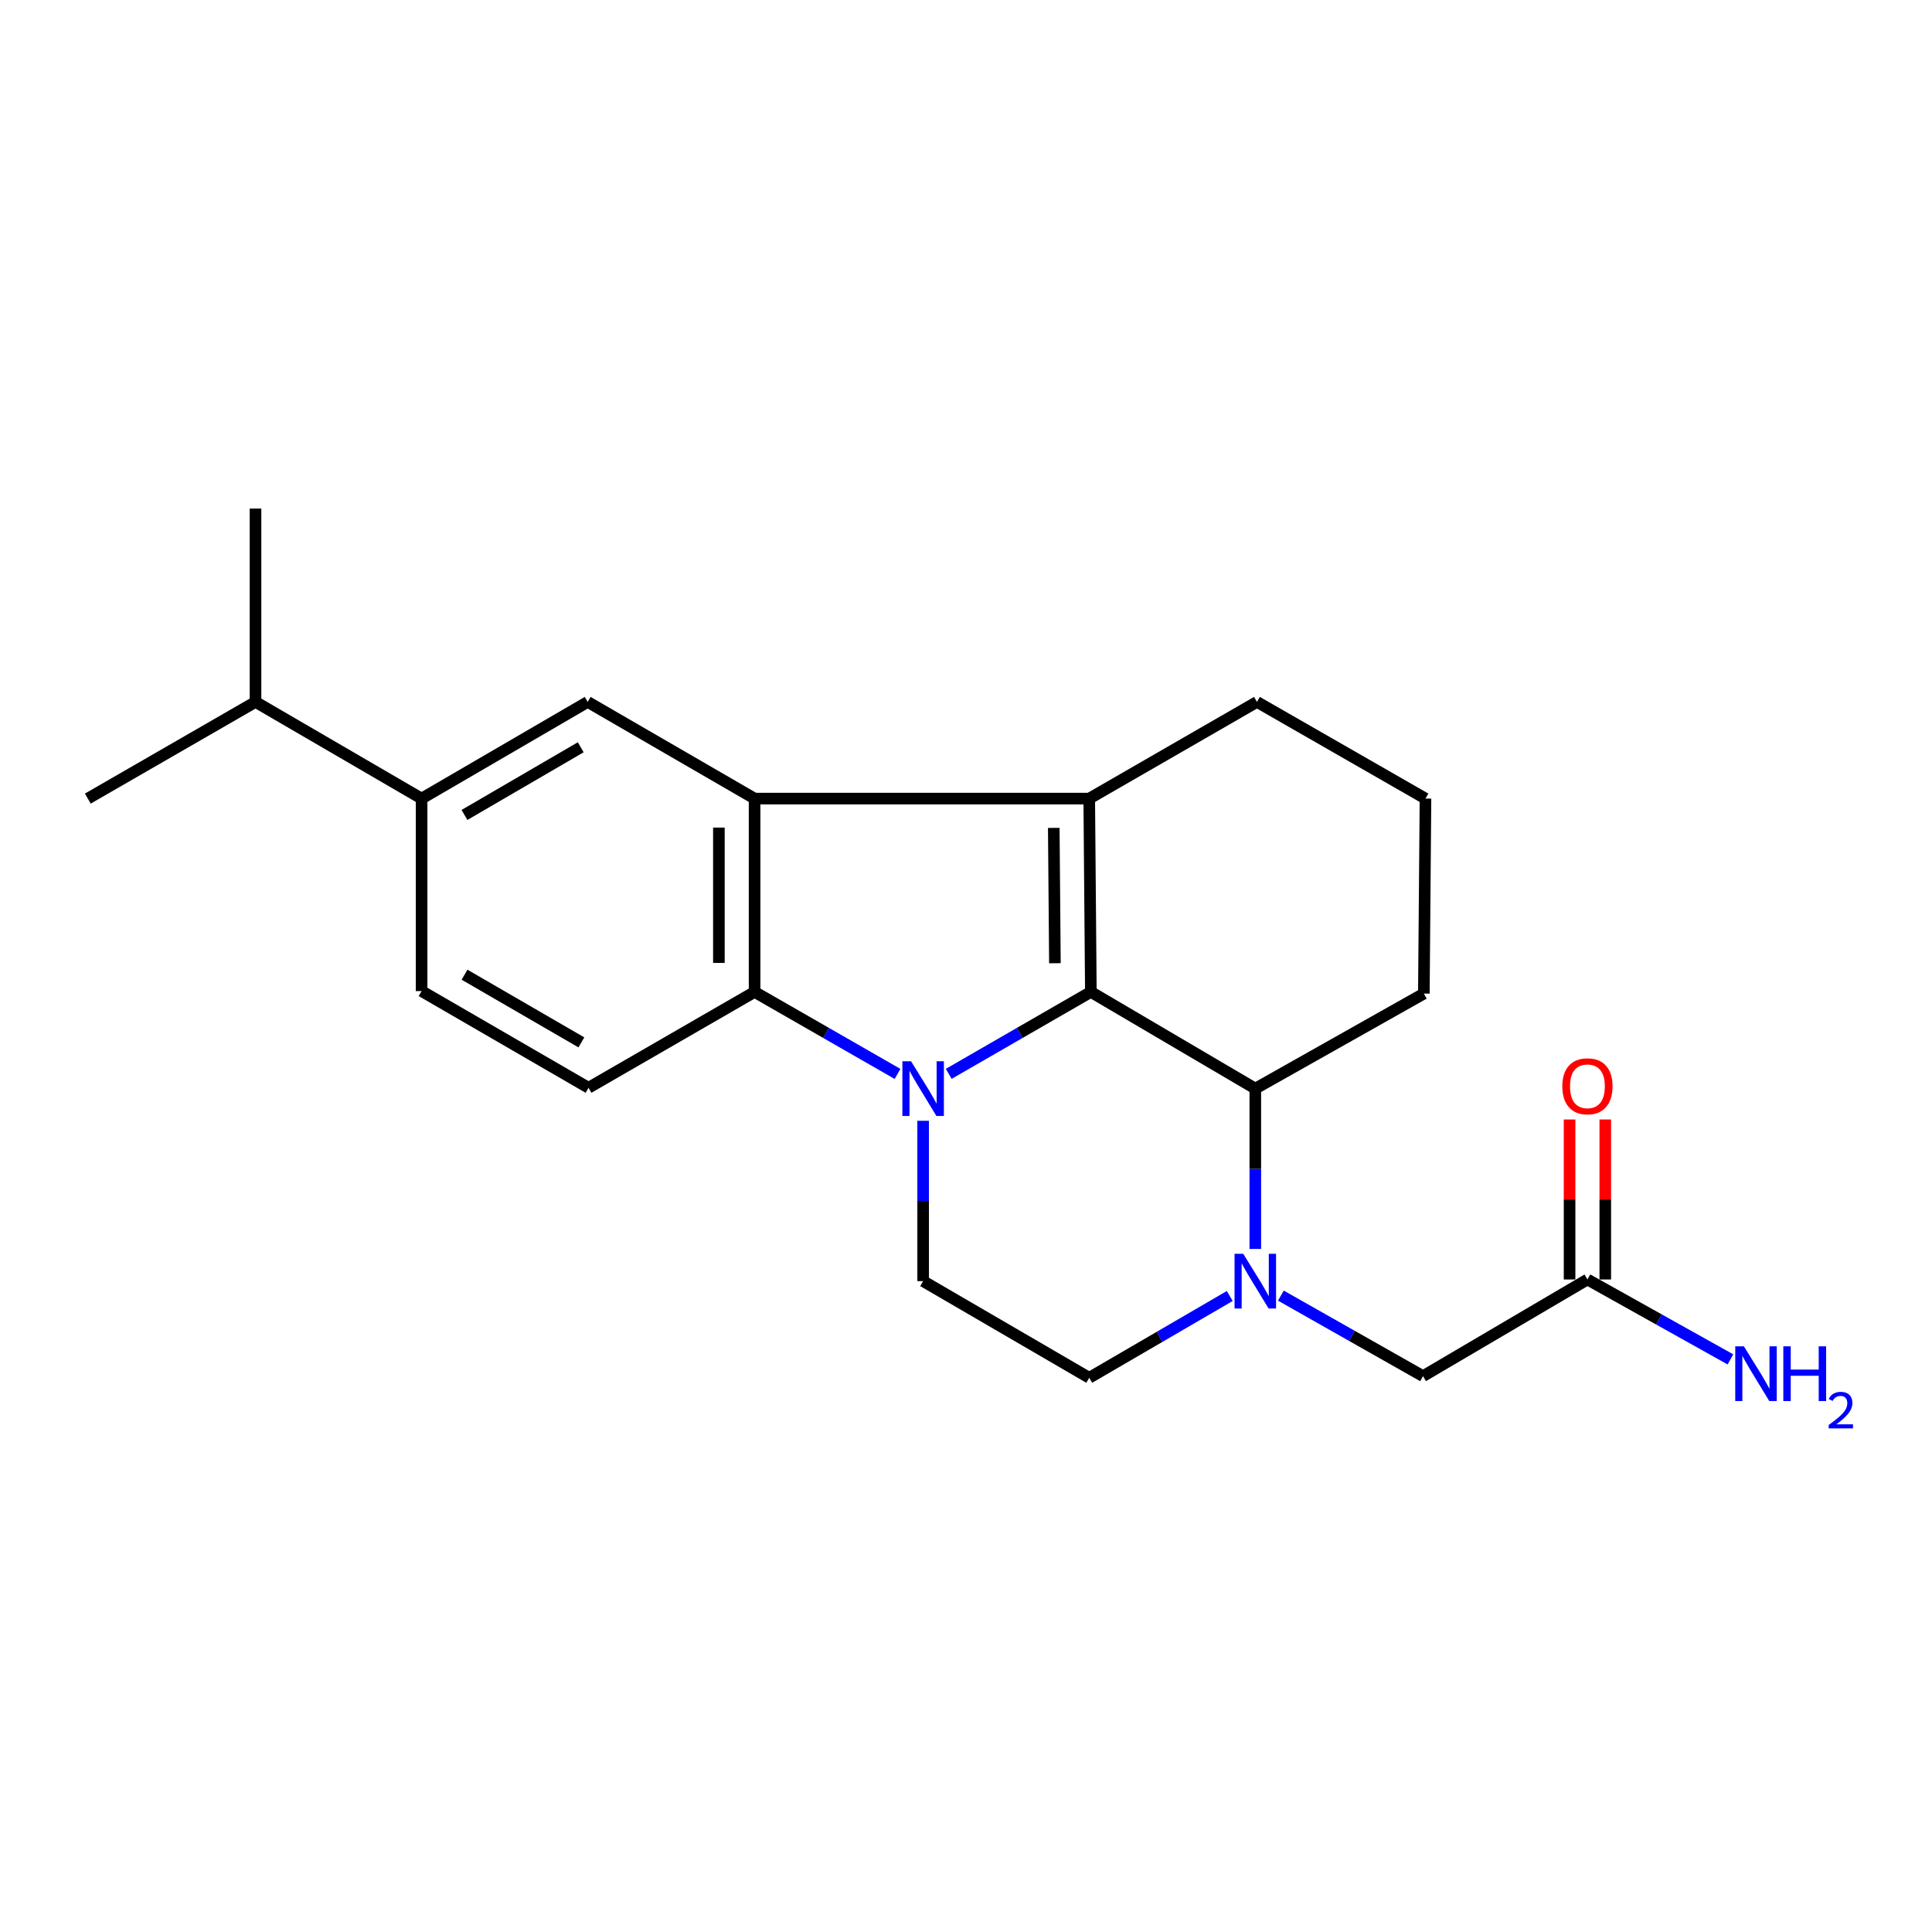 <?xml version='1.0' encoding='iso-8859-1'?>
<svg version='1.1' baseProfile='full'
              xmlns='http://www.w3.org/2000/svg'
                      xmlns:rdkit='http://www.rdkit.org/xml'
                      xmlns:xlink='http://www.w3.org/1999/xlink'
                  xml:space='preserve'
width='1000px' height='1000px' viewBox='0 0 1000 1000'>
<!-- END OF HEADER -->
<rect style='opacity:1.0;fill:#FFFFFF;stroke:none' width='1000' height='1000' x='0' y='0'> </rect>
<path class='bond-0' d='M 491.06,555.827 L 527.843,534.621' style='fill:none;fill-rule:evenodd;stroke:#0000FF;stroke-width:6px;stroke-linecap:butt;stroke-linejoin:miter;stroke-opacity:1' />
<path class='bond-0' d='M 527.843,534.621 L 564.626,513.415' style='fill:none;fill-rule:evenodd;stroke:#000000;stroke-width:6px;stroke-linecap:butt;stroke-linejoin:miter;stroke-opacity:1' />
<path class='bond-3' d='M 464.561,555.859 L 427.567,534.637' style='fill:none;fill-rule:evenodd;stroke:#0000FF;stroke-width:6px;stroke-linecap:butt;stroke-linejoin:miter;stroke-opacity:1' />
<path class='bond-3' d='M 427.567,534.637 L 390.573,513.415' style='fill:none;fill-rule:evenodd;stroke:#000000;stroke-width:6px;stroke-linecap:butt;stroke-linejoin:miter;stroke-opacity:1' />
<path class='bond-7' d='M 477.815,580.114 L 477.815,621.61' style='fill:none;fill-rule:evenodd;stroke:#0000FF;stroke-width:6px;stroke-linecap:butt;stroke-linejoin:miter;stroke-opacity:1' />
<path class='bond-7' d='M 477.815,621.61 L 477.815,663.107' style='fill:none;fill-rule:evenodd;stroke:#000000;stroke-width:6px;stroke-linecap:butt;stroke-linejoin:miter;stroke-opacity:1' />
<path class='bond-1' d='M 564.626,513.415 L 563.784,413.351' style='fill:none;fill-rule:evenodd;stroke:#000000;stroke-width:6px;stroke-linecap:butt;stroke-linejoin:miter;stroke-opacity:1' />
<path class='bond-1' d='M 546.021,498.561 L 545.432,428.516' style='fill:none;fill-rule:evenodd;stroke:#000000;stroke-width:6px;stroke-linecap:butt;stroke-linejoin:miter;stroke-opacity:1' />
<path class='bond-5' d='M 564.626,513.415 L 649.743,563.463' style='fill:none;fill-rule:evenodd;stroke:#000000;stroke-width:6px;stroke-linecap:butt;stroke-linejoin:miter;stroke-opacity:1' />
<path class='bond-15' d='M 563.784,413.351 L 650.595,363.313' style='fill:none;fill-rule:evenodd;stroke:#000000;stroke-width:6px;stroke-linecap:butt;stroke-linejoin:miter;stroke-opacity:1' />
<path class='bond-22' d='M 563.784,413.351 L 390.573,413.351' style='fill:none;fill-rule:evenodd;stroke:#000000;stroke-width:6px;stroke-linecap:butt;stroke-linejoin:miter;stroke-opacity:1' />
<path class='bond-2' d='M 390.573,413.351 L 390.573,513.415' style='fill:none;fill-rule:evenodd;stroke:#000000;stroke-width:6px;stroke-linecap:butt;stroke-linejoin:miter;stroke-opacity:1' />
<path class='bond-2' d='M 372.094,428.361 L 372.094,498.406' style='fill:none;fill-rule:evenodd;stroke:#000000;stroke-width:6px;stroke-linecap:butt;stroke-linejoin:miter;stroke-opacity:1' />
<path class='bond-6' d='M 390.573,413.351 L 304.183,363.313' style='fill:none;fill-rule:evenodd;stroke:#000000;stroke-width:6px;stroke-linecap:butt;stroke-linejoin:miter;stroke-opacity:1' />
<path class='bond-8' d='M 390.573,513.415 L 304.614,563.032' style='fill:none;fill-rule:evenodd;stroke:#000000;stroke-width:6px;stroke-linecap:butt;stroke-linejoin:miter;stroke-opacity:1' />
<path class='bond-4' d='M 636.517,670.806 L 600.15,691.975' style='fill:none;fill-rule:evenodd;stroke:#0000FF;stroke-width:6px;stroke-linecap:butt;stroke-linejoin:miter;stroke-opacity:1' />
<path class='bond-4' d='M 600.15,691.975 L 563.784,713.144' style='fill:none;fill-rule:evenodd;stroke:#000000;stroke-width:6px;stroke-linecap:butt;stroke-linejoin:miter;stroke-opacity:1' />
<path class='bond-10' d='M 662.978,670.605 L 699.766,691.449' style='fill:none;fill-rule:evenodd;stroke:#0000FF;stroke-width:6px;stroke-linecap:butt;stroke-linejoin:miter;stroke-opacity:1' />
<path class='bond-10' d='M 699.766,691.449 L 736.554,712.292' style='fill:none;fill-rule:evenodd;stroke:#000000;stroke-width:6px;stroke-linecap:butt;stroke-linejoin:miter;stroke-opacity:1' />
<path class='bond-23' d='M 649.743,646.456 L 649.743,604.959' style='fill:none;fill-rule:evenodd;stroke:#0000FF;stroke-width:6px;stroke-linecap:butt;stroke-linejoin:miter;stroke-opacity:1' />
<path class='bond-23' d='M 649.743,604.959 L 649.743,563.463' style='fill:none;fill-rule:evenodd;stroke:#000000;stroke-width:6px;stroke-linecap:butt;stroke-linejoin:miter;stroke-opacity:1' />
<path class='bond-18' d='M 649.743,563.463 L 736.985,514.288' style='fill:none;fill-rule:evenodd;stroke:#000000;stroke-width:6px;stroke-linecap:butt;stroke-linejoin:miter;stroke-opacity:1' />
<path class='bond-24' d='M 304.183,363.313 L 218.224,413.351' style='fill:none;fill-rule:evenodd;stroke:#000000;stroke-width:6px;stroke-linecap:butt;stroke-linejoin:miter;stroke-opacity:1' />
<path class='bond-24' d='M 300.586,386.789 L 240.415,421.816' style='fill:none;fill-rule:evenodd;stroke:#000000;stroke-width:6px;stroke-linecap:butt;stroke-linejoin:miter;stroke-opacity:1' />
<path class='bond-11' d='M 477.815,663.107 L 563.784,713.144' style='fill:none;fill-rule:evenodd;stroke:#000000;stroke-width:6px;stroke-linecap:butt;stroke-linejoin:miter;stroke-opacity:1' />
<path class='bond-13' d='M 304.614,563.032 L 218.224,512.984' style='fill:none;fill-rule:evenodd;stroke:#000000;stroke-width:6px;stroke-linecap:butt;stroke-linejoin:miter;stroke-opacity:1' />
<path class='bond-13' d='M 300.919,539.535 L 240.446,504.502' style='fill:none;fill-rule:evenodd;stroke:#000000;stroke-width:6px;stroke-linecap:butt;stroke-linejoin:miter;stroke-opacity:1' />
<path class='bond-9' d='M 218.224,413.351 L 218.224,512.984' style='fill:none;fill-rule:evenodd;stroke:#000000;stroke-width:6px;stroke-linecap:butt;stroke-linejoin:miter;stroke-opacity:1' />
<path class='bond-17' d='M 218.224,413.351 L 132.255,363.313' style='fill:none;fill-rule:evenodd;stroke:#000000;stroke-width:6px;stroke-linecap:butt;stroke-linejoin:miter;stroke-opacity:1' />
<path class='bond-12' d='M 736.554,712.292 L 821.651,662.255' style='fill:none;fill-rule:evenodd;stroke:#000000;stroke-width:6px;stroke-linecap:butt;stroke-linejoin:miter;stroke-opacity:1' />
<path class='bond-14' d='M 830.89,662.255 L 830.89,620.848' style='fill:none;fill-rule:evenodd;stroke:#000000;stroke-width:6px;stroke-linecap:butt;stroke-linejoin:miter;stroke-opacity:1' />
<path class='bond-14' d='M 830.89,620.848 L 830.89,579.442' style='fill:none;fill-rule:evenodd;stroke:#FF0000;stroke-width:6px;stroke-linecap:butt;stroke-linejoin:miter;stroke-opacity:1' />
<path class='bond-14' d='M 812.411,662.255 L 812.411,620.848' style='fill:none;fill-rule:evenodd;stroke:#000000;stroke-width:6px;stroke-linecap:butt;stroke-linejoin:miter;stroke-opacity:1' />
<path class='bond-14' d='M 812.411,620.848 L 812.411,579.442' style='fill:none;fill-rule:evenodd;stroke:#FF0000;stroke-width:6px;stroke-linecap:butt;stroke-linejoin:miter;stroke-opacity:1' />
<path class='bond-16' d='M 821.651,662.255 L 858.657,682.937' style='fill:none;fill-rule:evenodd;stroke:#000000;stroke-width:6px;stroke-linecap:butt;stroke-linejoin:miter;stroke-opacity:1' />
<path class='bond-16' d='M 858.657,682.937 L 895.664,703.62' style='fill:none;fill-rule:evenodd;stroke:#0000FF;stroke-width:6px;stroke-linecap:butt;stroke-linejoin:miter;stroke-opacity:1' />
<path class='bond-25' d='M 650.595,363.313 L 737.827,413.351' style='fill:none;fill-rule:evenodd;stroke:#000000;stroke-width:6px;stroke-linecap:butt;stroke-linejoin:miter;stroke-opacity:1' />
<path class='bond-20' d='M 132.255,363.313 L 132.255,263.239' style='fill:none;fill-rule:evenodd;stroke:#000000;stroke-width:6px;stroke-linecap:butt;stroke-linejoin:miter;stroke-opacity:1' />
<path class='bond-21' d='M 132.255,363.313 L 45.455,413.351' style='fill:none;fill-rule:evenodd;stroke:#000000;stroke-width:6px;stroke-linecap:butt;stroke-linejoin:miter;stroke-opacity:1' />
<path class='bond-19' d='M 736.985,514.288 L 737.827,413.351' style='fill:none;fill-rule:evenodd;stroke:#000000;stroke-width:6px;stroke-linecap:butt;stroke-linejoin:miter;stroke-opacity:1' />
<path  class='atom-0' d='M 471.555 549.303
L 480.835 564.303
Q 481.755 565.783, 483.235 568.463
Q 484.715 571.143, 484.795 571.303
L 484.795 549.303
L 488.555 549.303
L 488.555 577.623
L 484.675 577.623
L 474.715 561.223
Q 473.555 559.303, 472.315 557.103
Q 471.115 554.903, 470.755 554.223
L 470.755 577.623
L 467.075 577.623
L 467.075 549.303
L 471.555 549.303
' fill='#0000FF'/>
<path  class='atom-5' d='M 643.483 648.947
L 652.763 663.947
Q 653.683 665.427, 655.163 668.107
Q 656.643 670.787, 656.723 670.947
L 656.723 648.947
L 660.483 648.947
L 660.483 677.267
L 656.603 677.267
L 646.643 660.867
Q 645.483 658.947, 644.243 656.747
Q 643.043 654.547, 642.683 653.867
L 642.683 677.267
L 639.003 677.267
L 639.003 648.947
L 643.483 648.947
' fill='#0000FF'/>
<path  class='atom-15' d='M 808.651 562.26
Q 808.651 555.46, 812.011 551.66
Q 815.371 547.86, 821.651 547.86
Q 827.931 547.86, 831.291 551.66
Q 834.651 555.46, 834.651 562.26
Q 834.651 569.14, 831.251 573.06
Q 827.851 576.94, 821.651 576.94
Q 815.411 576.94, 812.011 573.06
Q 808.651 569.18, 808.651 562.26
M 821.651 573.74
Q 825.971 573.74, 828.291 570.86
Q 830.651 567.94, 830.651 562.26
Q 830.651 556.7, 828.291 553.9
Q 825.971 551.06, 821.651 551.06
Q 817.331 551.06, 814.971 553.86
Q 812.651 556.66, 812.651 562.26
Q 812.651 567.98, 814.971 570.86
Q 817.331 573.74, 821.651 573.74
' fill='#FF0000'/>
<path  class='atom-17' d='M 902.643 696.859
L 911.923 711.859
Q 912.843 713.339, 914.323 716.019
Q 915.803 718.699, 915.883 718.859
L 915.883 696.859
L 919.643 696.859
L 919.643 725.179
L 915.763 725.179
L 905.803 708.779
Q 904.643 706.859, 903.403 704.659
Q 902.203 702.459, 901.843 701.779
L 901.843 725.179
L 898.163 725.179
L 898.163 696.859
L 902.643 696.859
' fill='#0000FF'/>
<path  class='atom-17' d='M 923.043 696.859
L 926.883 696.859
L 926.883 708.899
L 941.363 708.899
L 941.363 696.859
L 945.203 696.859
L 945.203 725.179
L 941.363 725.179
L 941.363 712.099
L 926.883 712.099
L 926.883 725.179
L 923.043 725.179
L 923.043 696.859
' fill='#0000FF'/>
<path  class='atom-17' d='M 946.576 724.185
Q 947.262 722.417, 948.899 721.44
Q 950.536 720.437, 952.806 720.437
Q 955.631 720.437, 957.215 721.968
Q 958.799 723.499, 958.799 726.218
Q 958.799 728.99, 956.74 731.577
Q 954.707 734.165, 950.483 737.227
L 959.116 737.227
L 959.116 739.339
L 946.523 739.339
L 946.523 737.57
Q 950.008 735.089, 952.067 733.241
Q 954.153 731.393, 955.156 729.729
Q 956.159 728.066, 956.159 726.35
Q 956.159 724.555, 955.261 723.552
Q 954.364 722.549, 952.806 722.549
Q 951.301 722.549, 950.298 723.156
Q 949.295 723.763, 948.582 725.109
L 946.576 724.185
' fill='#0000FF'/>
</svg>
